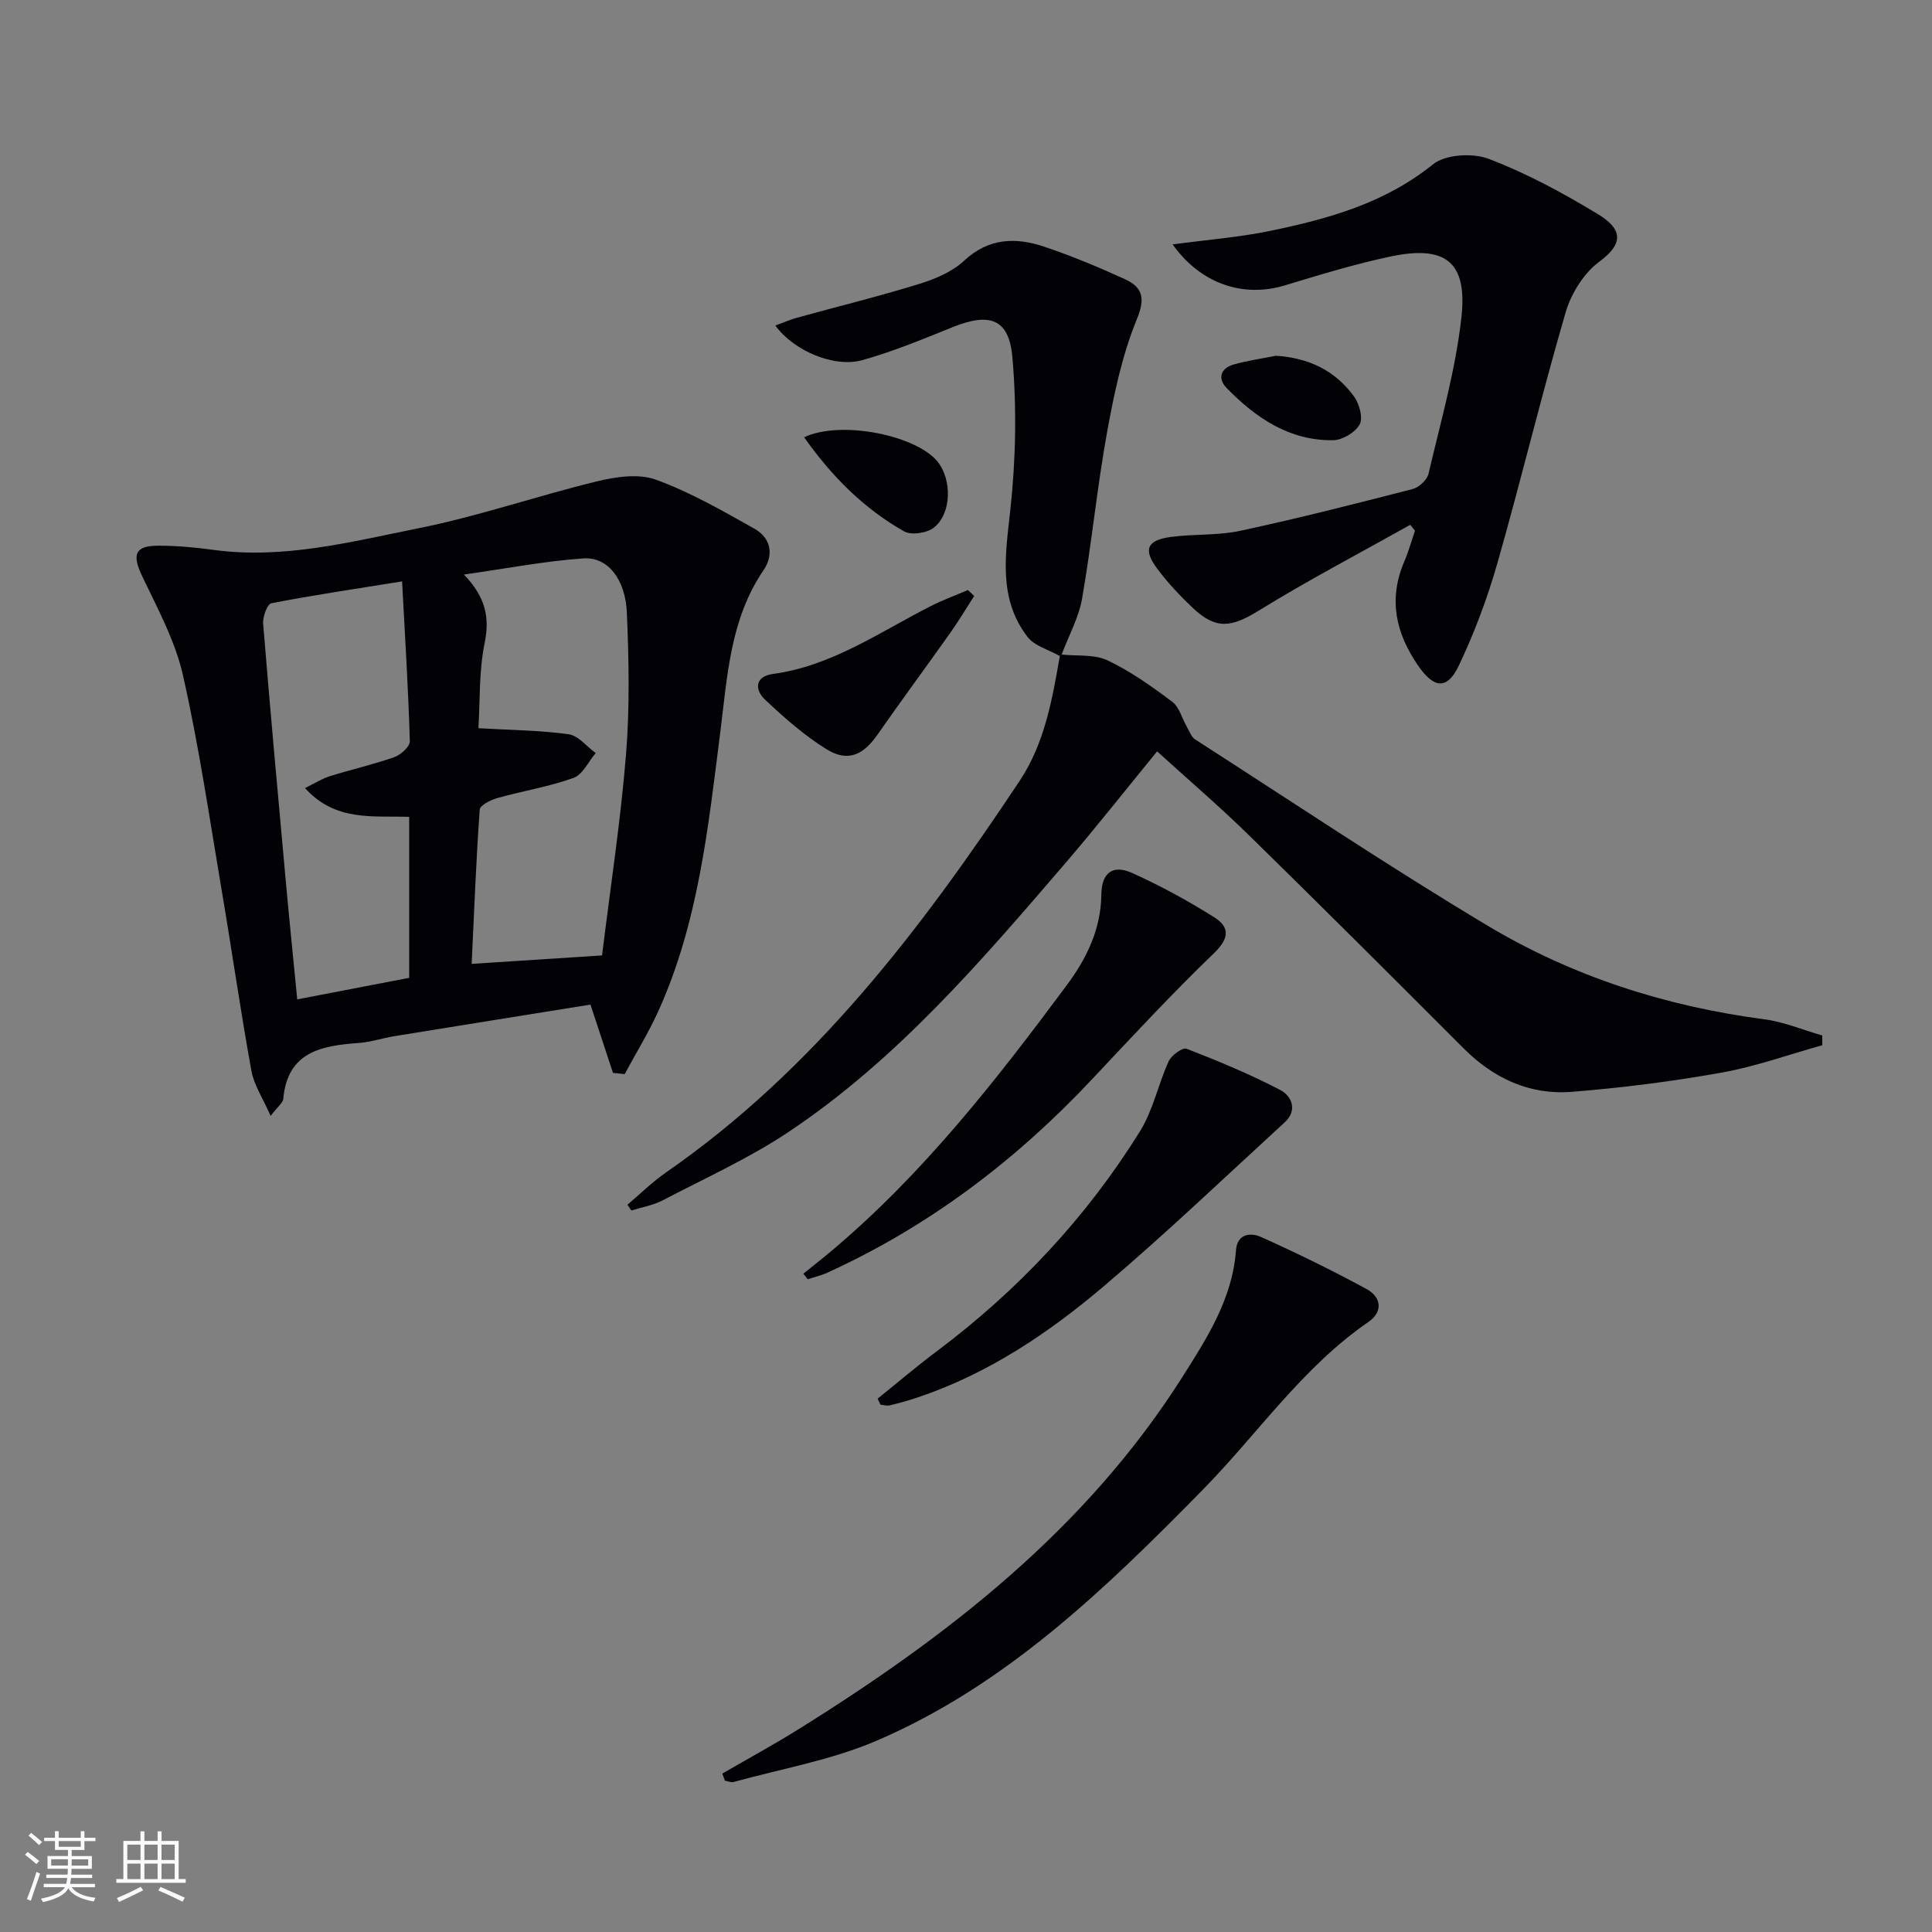 <svg enable-background="new 0 0 400 400" viewBox="0 0 400 400" xmlns="http://www.w3.org/2000/svg"><rect x="0" y="0" width="400" height="400" fill="#808080" stroke="none"/><g fill="#010106"><path d="m126.91 222.13c-1.51-4.58-3.02-9.16-4.66-14.14-13.51 2.17-27.06 4.34-40.61 6.54-2.45.4-4.86 1.22-7.32 1.4-7.7.57-14.79 1.75-15.67 11.58-.07.82-1.12 1.56-2.62 3.52-1.6-3.64-3.44-6.36-3.98-9.33-2.25-12.39-4.03-24.87-6.14-37.3-2.52-14.88-4.7-29.85-8.02-44.56-1.61-7.13-5.27-13.86-8.46-20.56-2.12-4.46-1.53-6.3 3.37-6.3 3.81 0 7.64.35 11.42.87 14.5 1.97 28.46-1.68 42.38-4.47 12.48-2.5 24.6-6.71 36.99-9.72 3.92-.95 8.62-1.65 12.2-.35 7.1 2.58 13.78 6.43 20.4 10.15 3.39 1.9 4.1 5.36 1.87 8.63-6.88 10.09-7.46 21.85-8.91 33.3-2.51 19.77-4.53 39.62-12.9 58.06-2.02 4.44-4.6 8.62-6.92 12.93-.81-.07-1.62-.16-2.42-.25zm-2.26-24.32c1.75-14.27 3.85-27.89 4.96-41.59.79-9.71.59-19.55.18-29.3-.29-7.02-3.98-11.65-8.97-11.31-7.95.54-15.83 2.08-24.77 3.34 4.54 4.75 5.36 8.92 4.29 14.18-1.2 5.87-.94 12.04-1.29 17.64 6.87.4 12.83.43 18.68 1.25 2.01.28 3.74 2.54 5.6 3.89-1.51 1.78-2.69 4.47-4.6 5.15-5.1 1.83-10.53 2.7-15.77 4.17-1.38.39-3.58 1.5-3.64 2.4-.75 10.56-1.16 21.14-1.67 31.93 9.44-.61 17.99-1.17 27-1.75zm-61.5-34.65c2.09-1.02 3.56-1.97 5.18-2.47 4.42-1.38 8.96-2.4 13.32-3.94 1.34-.47 3.23-2.19 3.2-3.28-.31-10.72-.98-21.43-1.6-33.1-9.89 1.59-18.52 2.86-27.07 4.53-.84.16-1.82 2.81-1.7 4.23 1.46 17.85 3.08 35.7 4.71 53.54.73 8.01 1.55 16.01 2.35 24.24 8.09-1.55 15.66-3.01 23.18-4.46 0-11.26 0-22.16 0-33.33-7.54-.25-15.28 1.02-21.57-5.96z"/><path d="m219.8 135.52c3.19.34 6.76-.09 9.5 1.2 4.76 2.26 9.16 5.39 13.39 8.57 1.49 1.12 2.04 3.47 3.06 5.24.51.89.9 2.05 1.69 2.56 20.15 12.95 40.06 26.3 60.6 38.59 17.55 10.49 36.83 16.67 57.21 19.35 4.09.54 8.02 2.21 12.03 3.35 0 .67.01 1.35.01 2.02-6.94 1.93-13.78 4.41-20.84 5.67-10.26 1.83-20.65 3.16-31.04 3.98-8.71.69-16.17-2.78-22.4-9.01-14.71-14.73-29.44-29.44-44.32-44.01-6.05-5.93-12.5-11.45-19.12-17.47-6.46 7.89-12.59 15.69-19.05 23.21-17.38 20.22-34.75 40.54-57.14 55.51-8.23 5.51-17.39 9.64-26.2 14.25-1.98 1.03-4.3 1.41-6.47 2.09-.27-.4-.54-.79-.81-1.19 2.66-2.25 5.16-4.73 8.01-6.7 30.72-21.31 52.81-50.39 73.18-81.03 5.21-7.83 6.76-16.87 8.34-25.89-.02.01.37-.29.37-.29z"/><path d="m242.78 50.6c7.12-.96 13.7-1.46 20.11-2.78 12.05-2.49 23.76-5.71 33.77-13.78 2.59-2.09 8.26-2.42 11.59-1.14 7.85 2.99 15.36 7.06 22.57 11.43 4.77 2.89 5.71 5.88.3 9.85-3.2 2.36-5.83 6.58-6.97 10.48-5.01 17.17-9.19 34.59-14.09 51.8-2.08 7.29-4.77 14.49-8.02 21.33-2.42 5.09-5.14 4.75-8.37.11-4.69-6.75-6.28-13.82-2.93-21.64.89-2.07 1.49-4.26 2.22-6.39-.33-.4-.66-.81-.99-1.21-10.48 5.88-21.14 11.46-31.36 17.76-5.67 3.49-8.84 4-13.67-.57-2.64-2.51-5.18-5.2-7.35-8.11-2.96-3.97-2.13-5.91 2.81-6.57 4.76-.64 9.7-.27 14.37-1.27 11.97-2.57 23.84-5.59 35.7-8.65 1.32-.34 2.99-1.89 3.29-3.16 2.51-10.78 5.63-21.53 6.82-32.49 1.24-11.41-3.34-14.87-14.6-12.51-7.43 1.56-14.74 3.81-22.02 6.01-8.59 2.57-17.36-.32-23.18-8.5z"/><path d="m149.55 367.2c5.24-3.04 10.57-5.94 15.71-9.14 31.03-19.33 59.54-41.47 79.47-72.86 5.14-8.1 10.44-16.3 11.17-26.37.25-3.48 3.12-3.65 5.17-2.73 7.4 3.32 14.71 6.9 21.84 10.77 3.08 1.67 3.5 4.7.37 6.85-13.65 9.4-22.87 23.12-34.26 34.72-20.1 20.46-40.74 40.48-67.61 51.99-9.34 4-19.64 5.77-29.52 8.51-.54.15-1.2-.17-1.81-.27-.17-.49-.35-.98-.53-1.47z"/><path d="m219.8 135.52s-.38.3-.38.3c-2.28-1.3-5.26-2.07-6.72-4-6.08-7.99-4.53-16.99-3.52-26.26 1.14-10.46 1.34-21.17.42-31.64-.71-8.01-4.76-9.26-12.44-6.16-6.13 2.48-12.28 5.03-18.62 6.8-5.85 1.64-14.24-1.95-18.01-7.16 1.6-.58 2.99-1.21 4.45-1.61 8.46-2.34 17-4.43 25.38-7.02 3.28-1.01 6.77-2.49 9.22-4.77 5.12-4.77 10.74-4.91 16.66-2.91 5.64 1.9 11.17 4.2 16.59 6.68 3.63 1.66 4.4 3.8 2.55 8.3-3.04 7.4-4.73 15.46-6.17 23.39-2.07 11.42-3.18 23-5.17 34.44-.71 4-2.79 7.76-4.24 11.62z"/><path d="m166.33 263.7c1.91-1.55 3.85-3.06 5.73-4.64 19-15.95 34.14-35.33 48.81-55.1 4.11-5.53 7.06-11.55 7.15-18.75.06-4.55 2.39-6.28 6.42-4.45 5.85 2.64 11.53 5.74 16.96 9.16 3.29 2.07 3.1 4.4-.11 7.48-8.73 8.4-16.98 17.31-25.28 26.14-15.75 16.76-33.76 30.41-54.75 39.97-1.28.58-2.69.9-4.04 1.34-.29-.38-.59-.76-.89-1.15z"/><path d="m181.7 289.58c4.09-3.29 8.08-6.7 12.28-9.84 16.82-12.61 30.98-27.71 42.06-45.55 2.71-4.36 3.76-9.73 5.93-14.48.56-1.23 2.88-2.9 3.7-2.58 6.59 2.56 13.15 5.28 19.41 8.55 2.35 1.23 3.63 4.19.9 6.69-12.37 11.35-24.53 22.95-37.32 33.82-11.54 9.81-24.11 18.25-38.69 23.14-1.88.63-3.8 1.16-5.73 1.63-.6.15-1.29-.07-1.94-.13-.2-.4-.4-.82-.6-1.25z"/><path d="m201.69 123.39c-1.64 2.55-3.2 5.17-4.95 7.64-4.99 7.05-10.13 13.99-15.07 21.08-2.98 4.27-6.18 5.72-10.56 3-4.59-2.85-8.75-6.51-12.7-10.24-2.19-2.06-2.15-4.82 1.61-5.33 12.23-1.67 22.1-8.68 32.7-14.06 2.48-1.26 5.11-2.22 7.68-3.32.43.42.86.83 1.29 1.23z"/><path d="m166.48 90.53c7.63-3.6 23.27-.4 27.65 5.07 2.99 3.73 2.9 10.72-.77 13.63-1.43 1.14-4.67 1.63-6.17.79-8.29-4.7-14.92-11.3-20.71-19.49z"/><path d="m264.12 73.66c6.79.4 12.33 3.05 16.24 8.46 1.09 1.51 1.88 4.41 1.14 5.76-.9 1.64-3.55 3.23-5.47 3.26-9.04.14-16-4.6-22.04-10.77-1.96-2-1.29-4.12 1.44-4.91 2.84-.81 5.79-1.21 8.69-1.8z"/></g><path d="m5.17 384 .55-.58c.85.61 1.65 1.24 2.4 1.87l-.59.64c-.83-.73-1.62-1.38-2.36-1.93m1.22 9.53-.82-.34c.71-1.76 1.37-3.64 1.98-5.63.24.13.5.25.76.36-.6 1.67-1.24 3.54-1.92 5.61m-.5-13.5.57-.54c.56.44 1.31 1.06 2.26 1.87l-.64.64c-.68-.66-1.41-1.32-2.19-1.97m3.25.46h2.24v-1.36h.77v1.36h4.57v-1.36h.76v1.36h2.28v.69h-2.28v1.84h-2.64v1.26h4.18v2.64h-4.21c0 .45-.02.86-.05 1.21h4.32v.69h-4.38c-.04.34-.1.75-.19 1.22h5.15v.69h-4.82c.87 1.19 2.51 1.92 4.93 2.19-.17.32-.3.57-.37.76-2.77-.49-4.52-1.41-5.26-2.76-.56 1.26-2.3 2.23-5.24 2.9-.12-.24-.26-.48-.43-.72 2.73-.55 4.38-1.34 4.96-2.38h-4.38v-.69h4.65c.1-.38.17-.79.21-1.22h-4.32v-.69h4.4c.03-.34.05-.75.05-1.21h-4.2v-2.64h4.23v-1.26h-2.69v-1.84h-2.24zm1.46 4.46v1.29h3.45c.01-.4.02-.57.01-.53v-.32-.45h-3.46zm1.55-2.59h4.57v-1.19h-4.57zm6.11 2.59h-3.42v.77c-.01.19-.01.37-.02.53h3.44z" fill="#fafafc"/><path d="m32.63 379.16h.82v1.98h3.54v7.89h1.46v.78h-14.37v-.78h1.46v-7.89h3.54v-1.98h.82v1.98h2.73zm-3.49 11.48.5.73c-1.61.82-3.28 1.63-5 2.41-.13-.27-.28-.55-.44-.82 1.75-.72 3.4-1.49 4.94-2.32m-2.78-5.55h2.73v-3.18h-2.73zm0 3.95h2.73v-3.2h-2.73zm3.54-3.95h2.73v-3.18h-2.73zm0 3.95h2.73v-3.2h-2.73zm7.89 4.68c-1.84-.92-3.51-1.7-5.02-2.32l.45-.73c1.89.8 3.57 1.55 5.04 2.23zm-1.62-11.81h-2.73v3.18h2.73zm-2.73 7.13h2.73v-3.2h-2.73z" fill="#fafafc"/></svg>